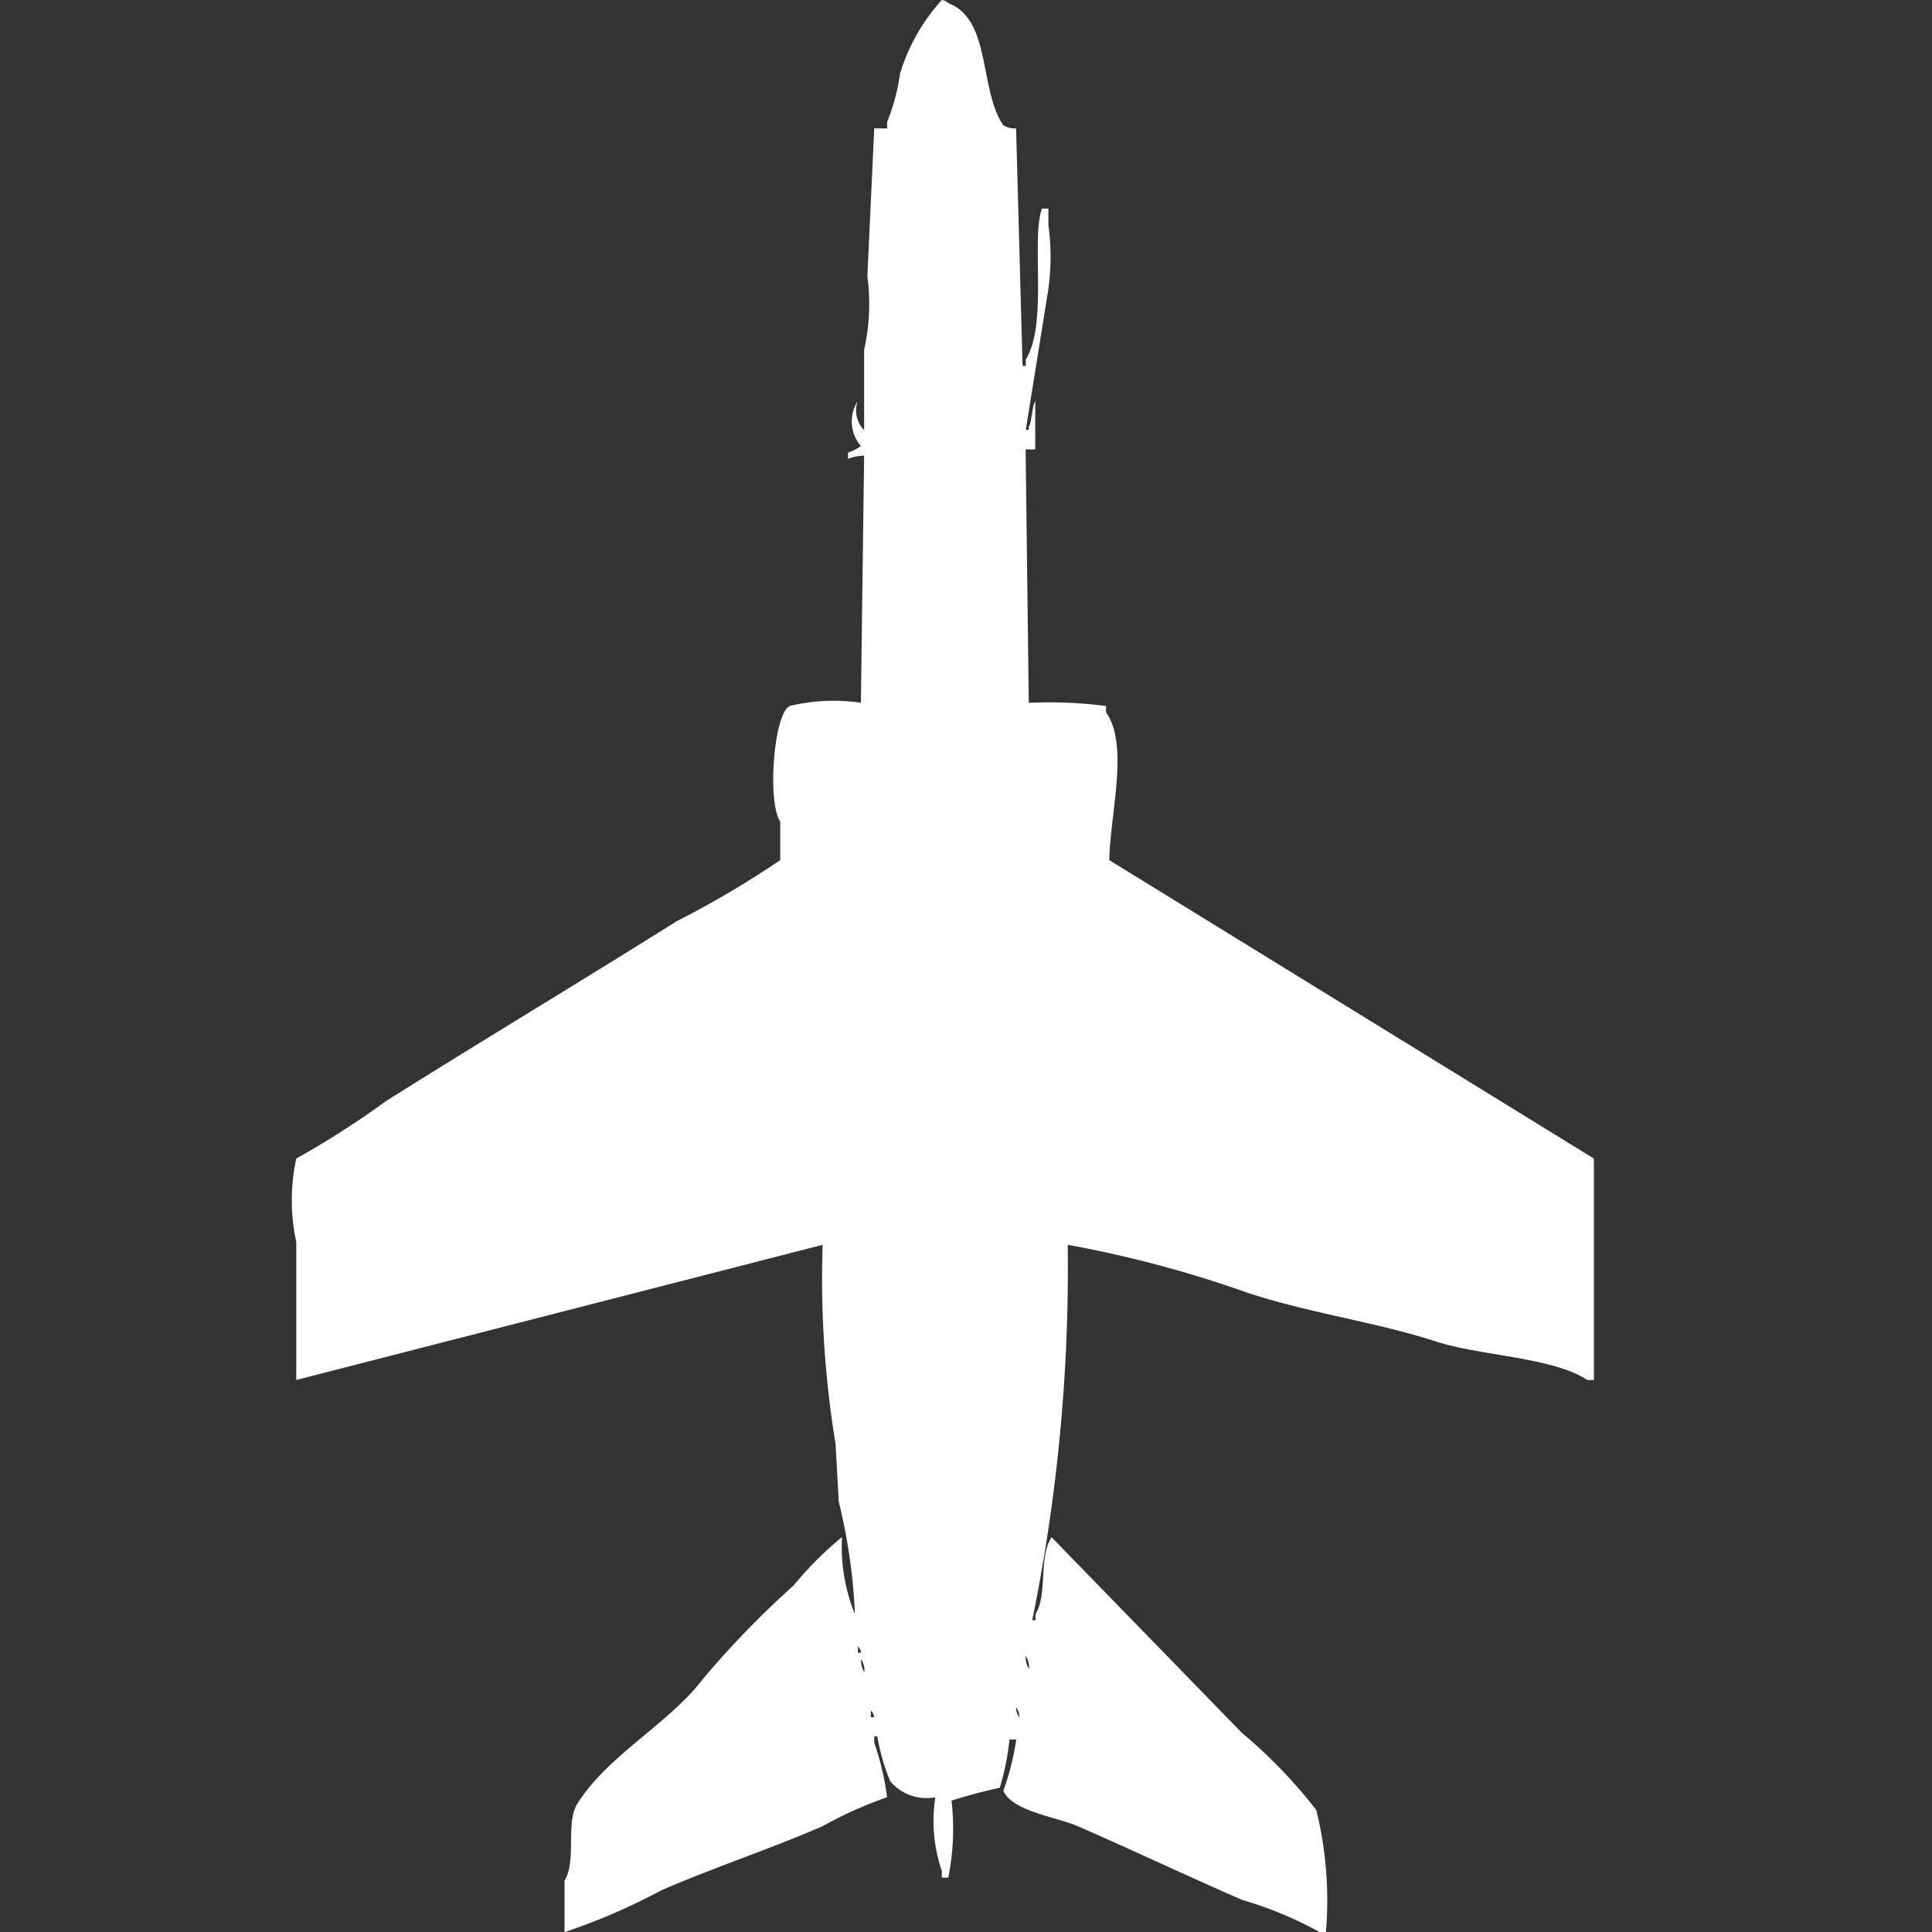 <svg width="40" height="40" viewBox="0 0 40 40" fill="#fff" xmlns="http://www.w3.org/2000/svg"><rect x="0" y="0" width="40" height="40" fill="#333333" stroke="none"/><path id="unit" fill-rule="evenodd" clip-rule="evenodd" d="M21.037,2.658q0.067,2.458.134,4.917h0.067V7.442c0.461-.74.105-2.469,0.334-3.123h0.134V4.651a4.973,4.973,0,0,1,0,1.329L21.238,8.9H21.3V8.837c0.067-.108.064-0.424,0.134-0.532v1h-0.2L21.3,14.552a8.875,8.875,0,0,1,1.6.066v0.133c0.482,0.672.08,2.117,0.067,3.057L33,23.987v4.585H32.866c-0.725-.477-2.227-0.5-3.141-0.8-1.233-.4-2.578-0.577-3.876-1a23.956,23.956,0,0,0-3.743-1,36.423,36.423,0,0,1-.735,7.774h0.067V33.422c0.255-.41.063-1.2,0.334-1.595l3.943,4.053a10.268,10.268,0,0,1,1.537,1.595,7.792,7.792,0,0,1,.2,2.525H27.319a7.926,7.926,0,0,0-1.6-.664c-1.112-.483-2.3-1.046-3.408-1.528-0.434-.188-1.354-0.308-1.537-0.731a5.627,5.627,0,0,0,.267-1.063H20.9a5.334,5.334,0,0,1-.2,1,10.335,10.335,0,0,0-1,.266,5.113,5.113,0,0,1-.067,1.595H19.5V38.738a3.185,3.185,0,0,1-.134-1.528,0.985,0.985,0,0,1-.936-0.332,4.385,4.385,0,0,1-.267-0.93H18.1V36.08a5.767,5.767,0,0,1,.267,1.13,8.246,8.246,0,0,0-1.337.6c-1.139.493-2.208,0.837-3.342,1.329a12.86,12.86,0,0,1-2,.864V38.937c0.255-.417.015-1.195,0.267-1.595,0.64-1.015,1.885-1.643,2.607-2.591a19.222,19.222,0,0,1,1.871-1.927,7.1,7.1,0,0,1,1-1,3.7,3.7,0,0,0,.267,1.595,11.765,11.765,0,0,0-.334-2.326q-0.033-.6-0.067-1.2a21.075,21.075,0,0,1-.267-4.12L6.134,28.571V25.714a4.09,4.09,0,0,1,0-1.728A18.315,18.315,0,0,0,8,22.791c2.011-1.263,4.033-2.477,6.015-3.721a19.9,19.9,0,0,0,2.139-1.262v-0.8c-0.27-.388-0.139-2.247.2-2.392a3.872,3.872,0,0,1,1.47-.066q0.033-2.558.067-5.116a0.964,0.964,0,0,0-.334.066V9.369a0.9,0.9,0,0,0,.267-0.133,0.785,0.785,0,0,1-.067-0.93,0.581,0.581,0,0,0,.134.6V7.243a4.362,4.362,0,0,0,.067-1.528L18.1,2.658h0.267V2.525a4.193,4.193,0,0,0,.267-1A3.987,3.987,0,0,1,19.5,0a0.23,0.23,0,0,1,.134.066c0.892,0.337.633,1.781,1.136,2.525A0.453,0.453,0,0,0,21.037,2.658ZM17.762,34.086v0.133h0.067A0.227,0.227,0,0,0,17.762,34.086Zm3.475,0.2a0.427,0.427,0,0,0,.067.266A0.427,0.427,0,0,0,21.238,34.286Zm-3.408.067a0.428,0.428,0,0,0,.067.266A0.427,0.427,0,0,0,17.829,34.352Zm3.208,1a0.32,0.32,0,0,0,.067.2A0.32,0.32,0,0,0,21.037,35.349Zm-3.007.067v0.133H18.1A0.227,0.227,0,0,0,18.03,35.415Z"/></svg>